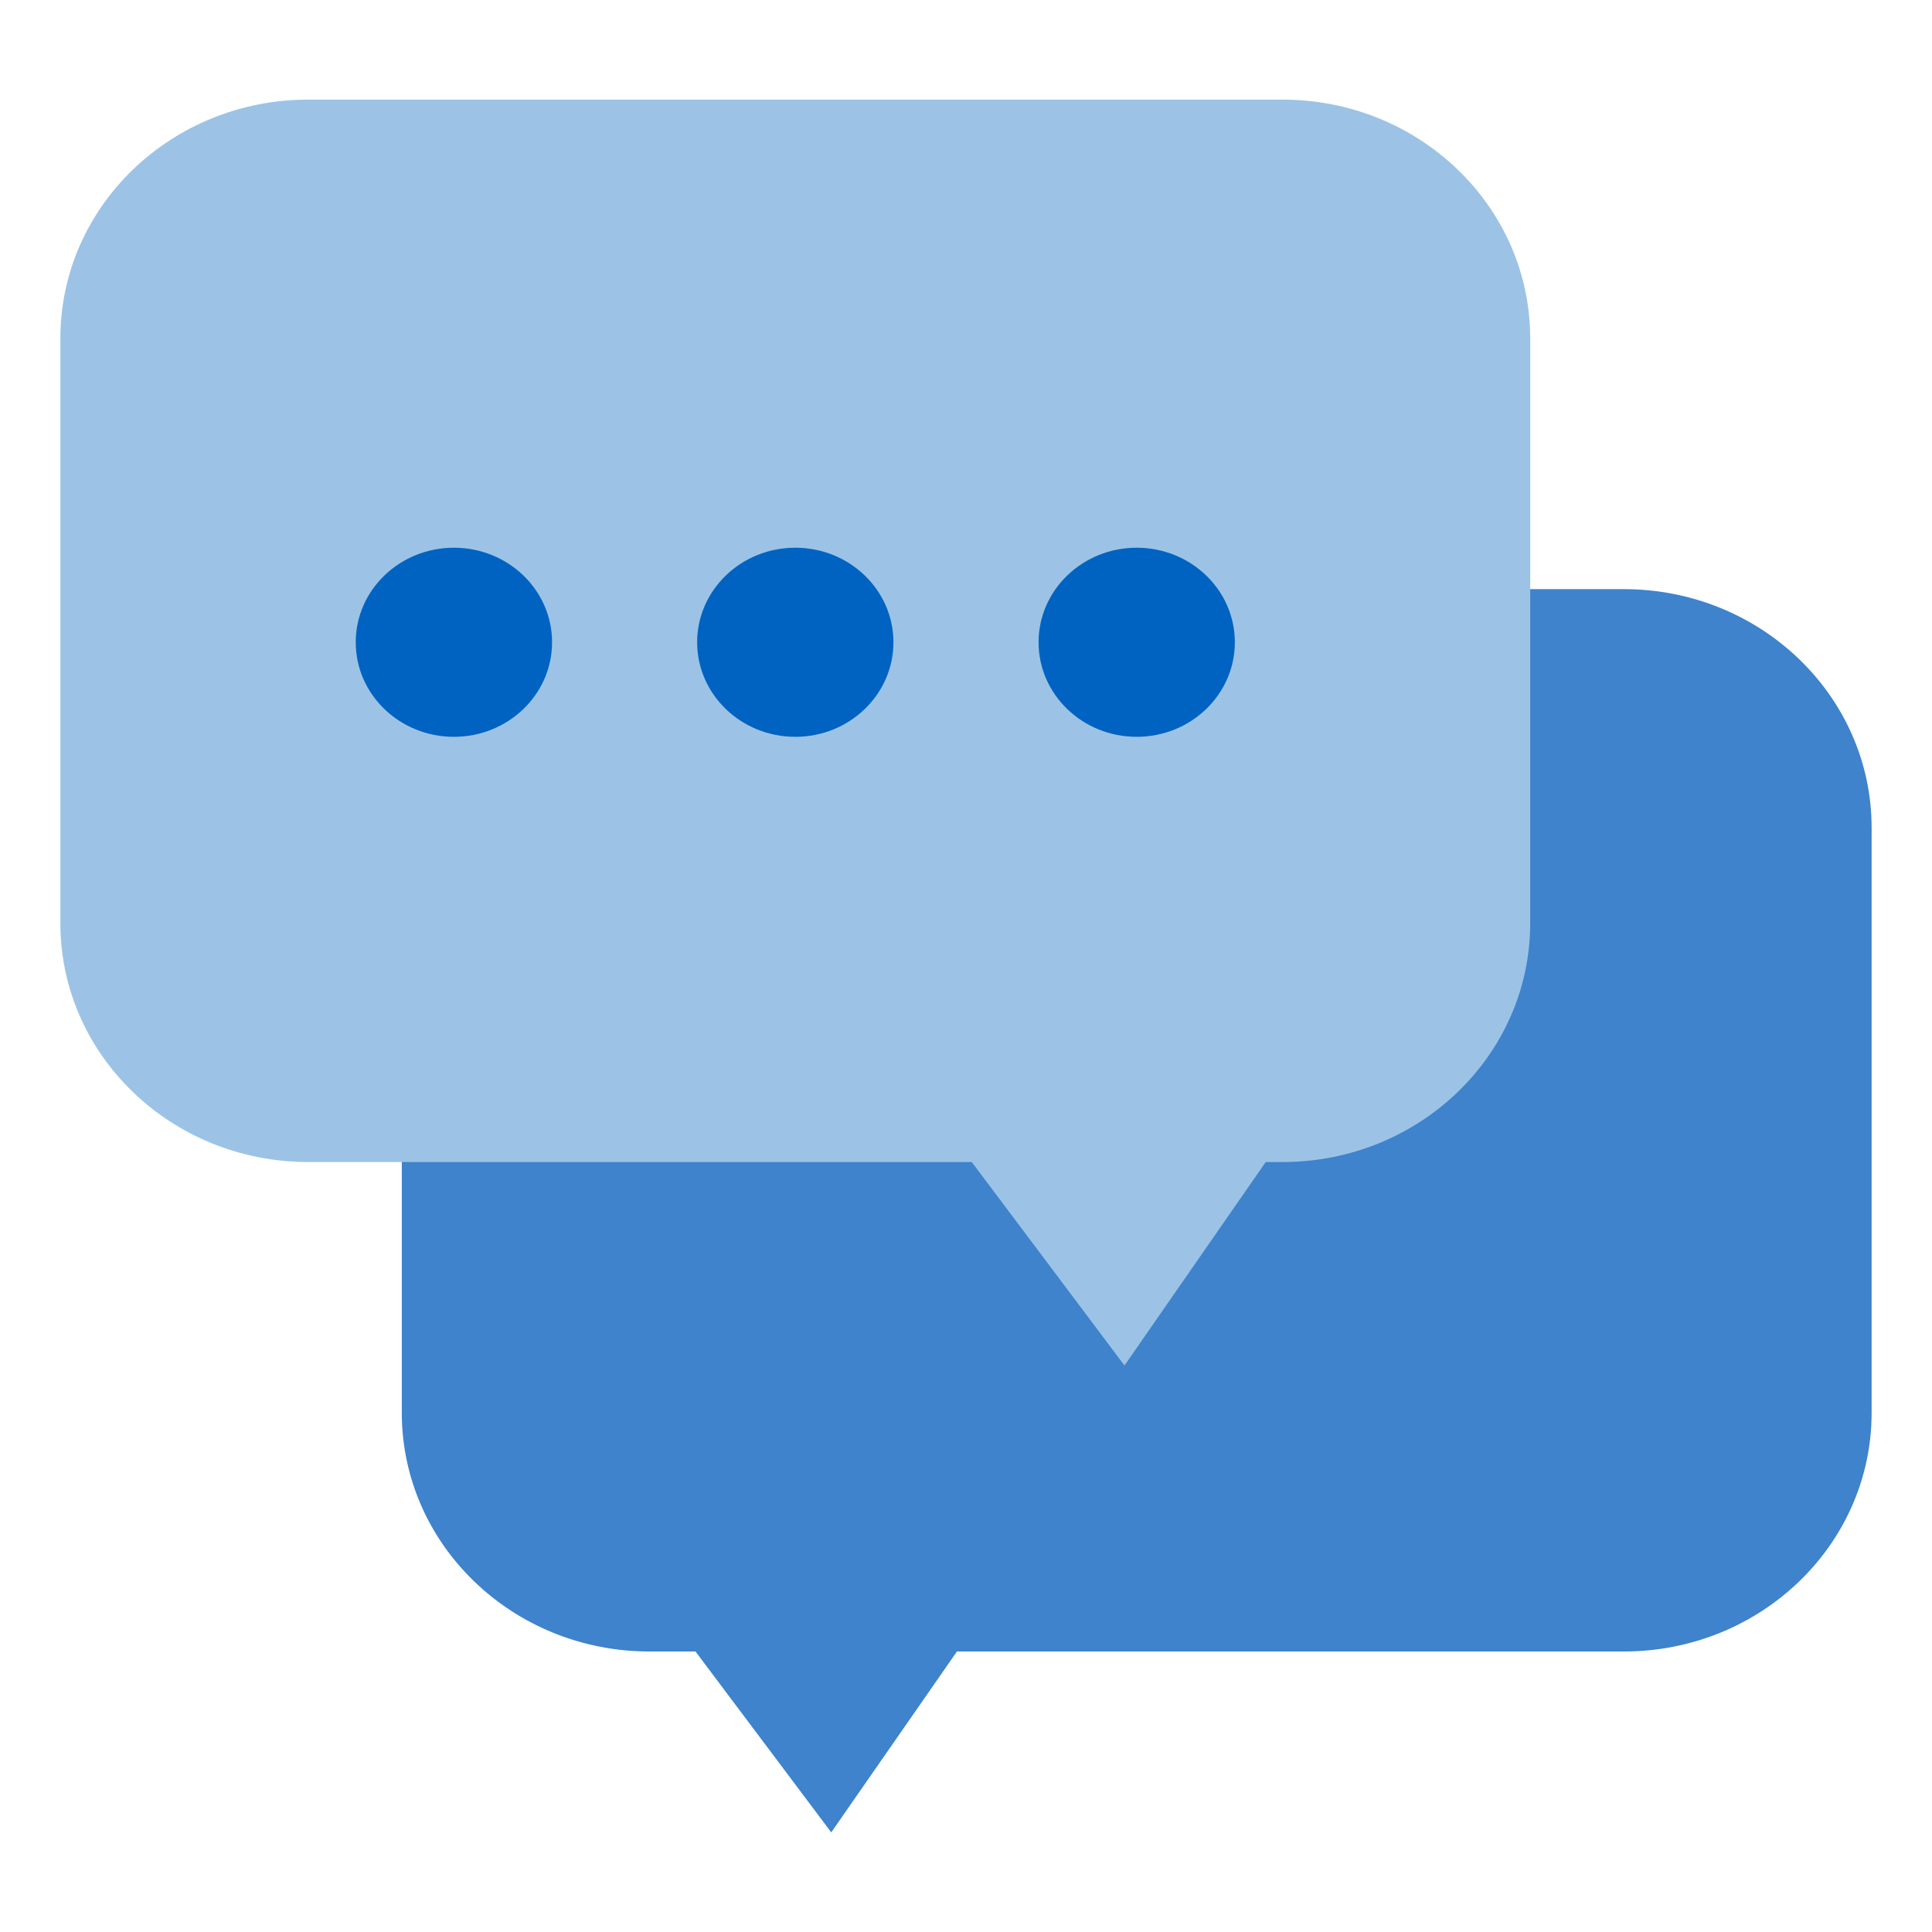 <?xml version="1.0" encoding="UTF-8"?>
<svg xmlns="http://www.w3.org/2000/svg" width="32" height="32" viewBox="0 0 32 32" fill="none">
  <path d="M26.895 9.758H10.759C8.492 9.758 6.655 11.528 6.655 13.712V23.4C6.655 25.584 8.492 27.354 10.759 27.354H26.895C29.162 27.354 31 25.584 31 23.4V13.712C31 11.528 29.162 9.758 26.895 9.758Z" fill="#3E83CC"></path>
  <path d="M21.241 1.65H5.105C2.838 1.65 1 3.42 1 5.604V15.292C1 17.476 2.838 19.247 5.105 19.247H21.241C23.508 19.247 25.345 17.476 25.345 15.292V5.604C25.345 3.42 23.508 1.65 21.241 1.65Z" fill="#9CC3E5"></path>
  <path d="M7.518 12.204C8.416 12.204 9.144 11.503 9.144 10.638C9.144 9.773 8.416 9.072 7.518 9.072C6.62 9.072 5.892 9.773 5.892 10.638C5.892 11.503 6.62 12.204 7.518 12.204Z" fill="#0063C1"></path>
  <path d="M13.173 12.204C14.07 12.204 14.798 11.503 14.798 10.638C14.798 9.773 14.07 9.072 13.173 9.072C12.275 9.072 11.547 9.773 11.547 10.638C11.547 11.503 12.275 12.204 13.173 12.204Z" fill="#0063C1"></path>
  <path d="M18.827 12.204C19.725 12.204 20.453 11.503 20.453 10.638C20.453 9.773 19.725 9.072 18.827 9.072C17.93 9.072 17.202 9.773 17.202 10.638C17.202 11.503 17.93 12.204 18.827 12.204Z" fill="#0063C1"></path>
  <path d="M16.722 26.099L13.768 30.35L10.578 26.099H16.722Z" fill="#3E83CC"></path>
  <path d="M21.579 18.361L18.625 22.617L15.43 18.361H21.579Z" fill="#9CC3E5"></path>
</svg>
